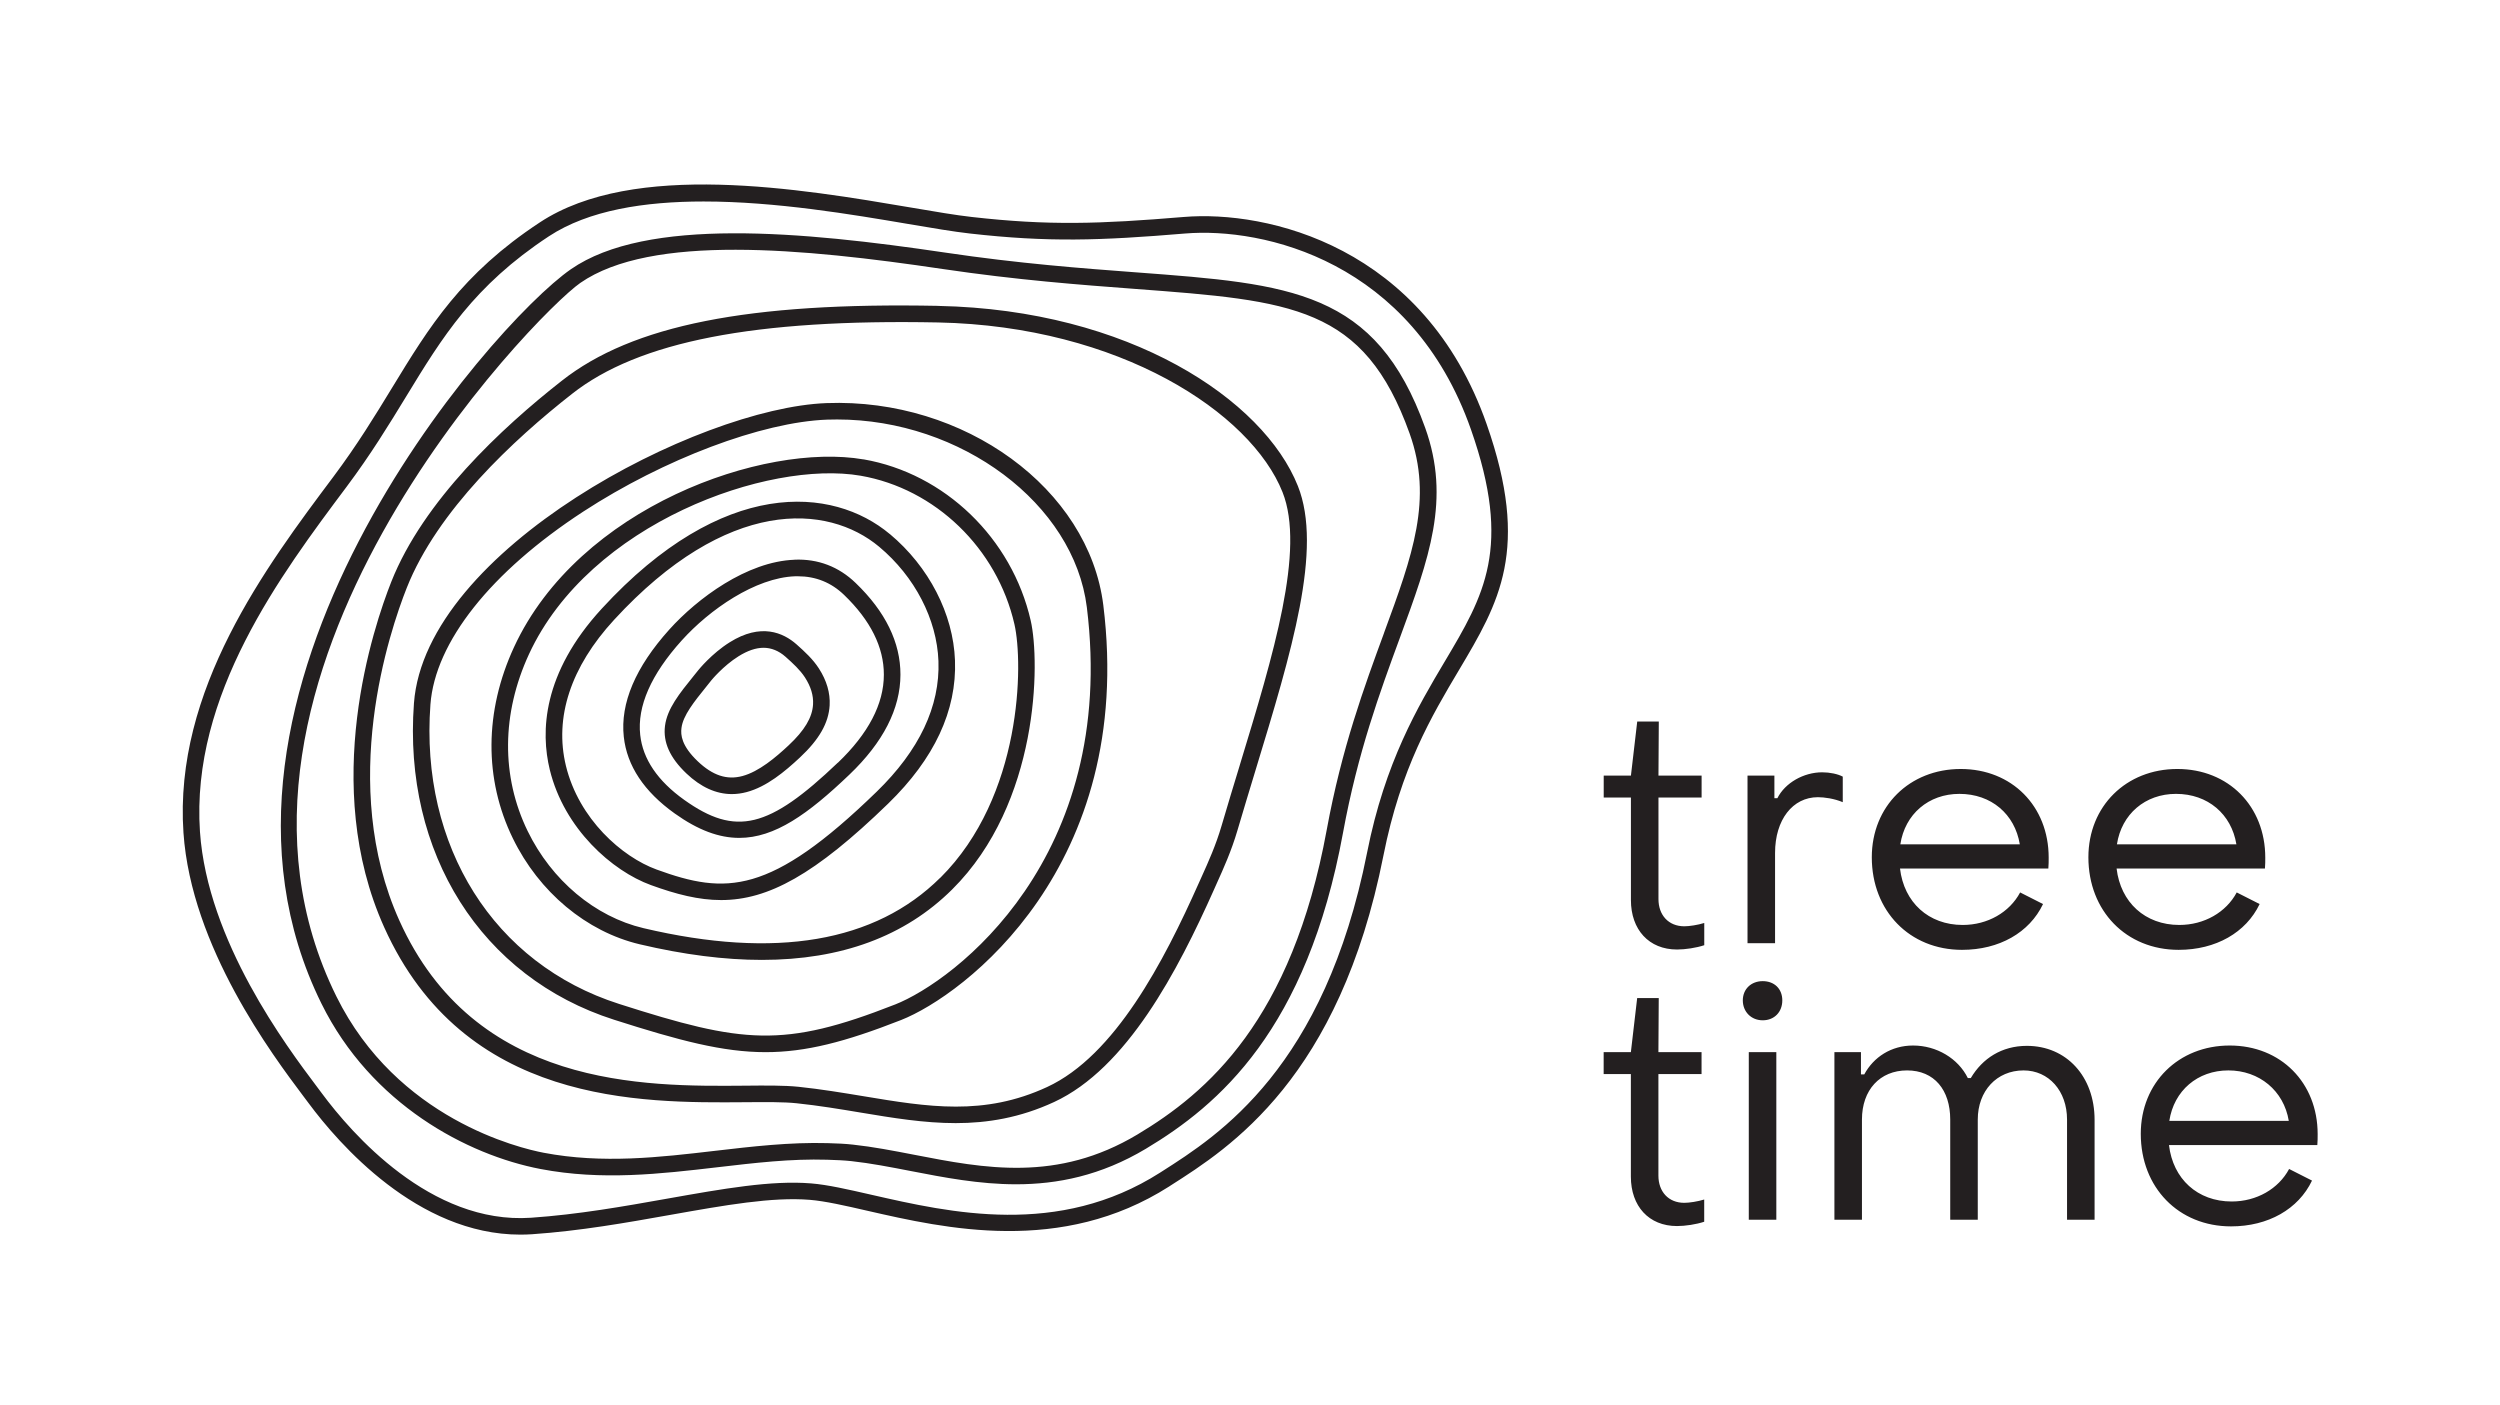 <?xml version="1.0" encoding="UTF-8"?><svg id="Layer_2" xmlns="http://www.w3.org/2000/svg" viewBox="0 0 452 254"><defs><style>.cls-1{fill:none;}.cls-2{fill:#231f20;}</style></defs><g id="Layer_1-2"><path class="cls-2" d="m142.58,134.76c-2.32,2.17-5.36,4.75-8.36,5.55h0c-2.8.75-5.36-.1-8.06-2.66-2.97-2.83-3.11-4.79-2.95-6.03.28-2.26,2.26-4.71,4.54-7.54l.88-1.1s2.12-2.59,4.89-4.32c1.63-1.02,3.14-1.54,4.53-1.54s2.75.54,3.97,1.62c1.35,1.2,2.63,2.38,3.51,3.73,1.08,1.68,1.56,3.27,1.47,4.88-.13,2.36-1.53,4.71-4.42,7.41m1.43-18.26c-2.4-2.12-6.44-3.91-12.07-.38-3.28,2.05-5.63,4.98-5.65,5l-.87,1.08c-2.58,3.19-4.8,5.94-5.19,9.05-.37,2.95.89,5.75,3.86,8.58,2.62,2.49,5.38,3.74,8.23,3.74.88,0,1.77-.12,2.67-.36,3.62-.96,6.9-3.7,9.64-6.26,3.49-3.26,5.19-6.25,5.37-9.43.12-2.23-.53-4.47-1.95-6.67-1.08-1.67-2.53-3.01-4.04-4.35m7.47,21.39c-12.49,11.92-18.45,13.37-27.77,6.73-4.81-3.43-7.49-7.38-7.96-11.74-.57-5.18,1.95-10.92,7.49-17.07,5.04-5.6,13.34-11.37,20.53-11.62.17,0,.33,0,.5,0,3.21,0,6.02,1.13,8.34,3.37,4.78,4.6,7.2,9.46,7.19,14.42,0,5.31-2.81,10.66-8.31,15.92m-7.82-36.7c-8.62.31-17.59,6.99-22.65,12.61-6.13,6.81-8.9,13.34-8.24,19.4.57,5.25,3.67,9.91,9.2,13.86,4.26,3.04,8.03,4.42,11.68,4.42,6.41,0,12.42-4.28,19.9-11.43,6.12-5.84,9.23-11.93,9.24-18.08.01-5.82-2.71-11.4-8.11-16.59-3.05-2.94-6.79-4.37-11.03-4.2m14.82,41.97c-19.26,18.7-27.26,18.61-39.77,14.05-6.25-2.28-14.04-9.11-16.39-18.74-2.13-8.76.87-17.89,8.7-26.4,20.45-22.25,38.6-21.02,47.94-13.21,6.43,5.38,10.43,13.1,10.71,20.66.3,8.18-3.46,16.14-11.19,23.64m2.4-46.6c-10.34-8.66-30.19-10.33-52.07,13.47-10.79,11.73-11.07,22.32-9.41,29.14,2.61,10.7,11.3,18.31,18.28,20.85,4.59,1.67,8.65,2.71,12.7,2.71,8.49,0,16.94-4.57,30.19-17.43,8.36-8.12,12.43-16.83,12.09-25.9-.31-8.4-4.71-16.94-11.78-22.85m9.12,62.14c-11.77,11.68-29.82,14.75-53.66,9.12-8.77-2.07-16.6-8.64-20.94-17.55-4.81-9.88-4.72-21.24.24-31.99,10.97-23.74,43.34-35.14,59.96-32.26,13.49,2.34,24.67,13.13,27.81,26.86,1.62,7.08,1.44,31.09-13.4,45.83m-13.89-75.64c-17.94-3.11-51.47,8.57-63.19,33.95-5.35,11.58-5.43,23.86-.21,34.56,4.73,9.72,13.31,16.88,22.95,19.16,7.97,1.88,15.33,2.82,22.07,2.82,14.34,0,25.86-4.25,34.4-12.73,15.75-15.63,15.93-41.11,14.21-48.62-3.4-14.89-15.55-26.6-30.22-29.15m5.65,98.58c-20.15,7.91-27.44,7.05-49.85-.12h0c-22.63-7.23-36.02-28.48-34.11-54.15.84-11.26,10.91-23.96,27.64-34.87,14.58-9.5,32.29-16.18,44.07-16.62.61-.02,1.21-.03,1.82-.03,22.38,0,42.83,15.22,45.15,33.96,5.6,45.31-23.93,67.59-34.71,71.83m-12.36-108.75c-23.3.86-72.53,26.52-74.59,54.26-2.01,27.1,12.19,49.57,36.19,57.23,11.8,3.77,19.67,5.86,27.39,5.86,7.24,0,14.35-1.83,24.47-5.8,11.35-4.46,42.42-27.8,36.59-74.99-2.6-21.08-25.15-37.5-50.05-36.56m74.72,65.47c-1.1,3.6-2.21,7.26-3.29,10.94-1.03,3.52-2.38,6.51-3.57,9.15l-.54,1.2c-6.32,14.19-15.16,31.21-27.43,36.89-11.42,5.29-21.53,3.61-33.23,1.66-3.76-.62-7.64-1.27-11.73-1.7-2.52-.26-5.83-.24-9.67-.2-18.27.16-48.85.42-62.49-29.86-11.1-24.64-1.78-52.27,1.34-60.15,5.53-13.97,19.3-26.78,29.88-35.07,12.03-9.48,33.08-13.57,66.19-12.91,32.8.67,56.56,16.31,62.27,30.68,4.13,10.4-1.63,29.33-7.73,49.36m-54.48-83.04c-34.33-.68-55.33,3.48-68.11,13.55-10.87,8.52-25.03,21.73-30.81,36.32-3.23,8.16-12.87,36.77-1.29,62.48,14.44,32.06,46.26,31.78,65.25,31.63,3.75-.03,6.98-.06,9.33.19,4,.42,7.84,1.06,11.55,1.68,5.82.97,11.47,1.91,17.2,1.91s11.62-.96,17.78-3.81c13.18-6.1,22.37-23.72,28.91-38.39l.53-1.19c1.17-2.59,2.63-5.82,3.72-9.54,1.08-3.67,2.19-7.32,3.28-10.91,6.53-21.44,12.17-39.96,7.65-51.34-6.22-15.65-30.54-31.87-65-32.57m80.59,59.09c-3.59,9.78-7.67,20.86-10.38,35.64-6.31,34.44-21.61,47.52-34.23,55.08-14.5,8.68-27.65,6.13-40.37,3.66-3.82-.74-7.43-1.44-11.05-1.83-1.41-.16-2.86-.22-4.59-.27-6.79-.19-13.69.61-20.35,1.39-9.99,1.17-20.32,2.38-30.98.35-4.34-.83-26.52-6.09-37.49-28.28-28.34-57.34,35.93-123.31,44.11-128.99,12.81-8.88,40.28-6.26,65.47-2.52,13.56,2.01,24.89,2.86,34.89,3.61,28.37,2.13,41.32,3.1,49.57,26.12,4.26,11.9.54,22.02-4.61,36.04m-44.74-65.15c-9.95-.75-21.22-1.59-34.67-3.59-25.77-3.82-53.95-6.46-67.62,3.02-14.56,10.09-72.73,76.87-45.09,132.78,8.98,18.18,26.35,27.36,39.62,29.9,11.11,2.12,21.67.88,31.89-.31,6.85-.8,13.33-1.57,19.92-1.37,1.66.05,3.03.11,4.35.25,3.49.38,7.04,1.07,10.8,1.8,5.98,1.16,12.34,2.39,19.01,2.39,7.45,0,15.3-1.54,23.47-6.43,13.16-7.88,29.1-21.49,35.63-57.11,2.66-14.52,6.69-25.48,10.24-35.14,5.37-14.61,9.25-25.17,4.62-38.09-8.91-24.85-24.28-26.01-52.17-28.1m55.69,70.38c-4.8,8.08-10.78,18.13-14.02,34.5-7.71,38.94-26.82,51.12-37.08,57.66l-.36.23c-18.38,11.72-37.93,7.25-52.2,3.99-4.24-.97-7.9-1.81-10.88-2.05-7.2-.59-15.88.96-25.93,2.74-7.96,1.42-16.19,2.88-24.73,3.47-18.14,1.24-32.46-15.3-37.78-22.47l-.98-1.31c-5.4-7.18-19.73-26.26-21.08-46.02-1.68-24.7,14.62-46.47,26.52-62.37,4.39-5.87,7.63-11.18,10.76-16.31,6.54-10.73,12.19-20,25.81-28.97,7.19-4.73,17.32-6.29,27.96-6.29,13.06,0,26.88,2.35,36.97,4.06,4.42.75,8.24,1.4,11.19,1.73,14.15,1.6,23.43,1.29,38.9,0,14.15-1.17,40.99,4.96,51.69,35.44,7.5,21.37,2.36,30-4.75,41.96m-47.19-80.39c-15.25,1.27-24.4,1.58-38.31,0-2.86-.32-6.64-.96-11.02-1.71-19.95-3.39-50.1-8.51-67.08,2.69-14.17,9.33-19.99,18.87-26.72,29.91-3.09,5.07-6.29,10.31-10.6,16.07-12.19,16.27-28.88,38.56-27.11,64.37,1.41,20.65,16.13,40.24,21.67,47.62l.97,1.29c5.41,7.29,19.68,23.75,38.24,23.75.71,0,1.43-.02,2.16-.07,8.71-.6,17.02-2.08,25.05-3.51,9.85-1.75,18.35-3.26,25.16-2.71,2.77.23,6.34,1.04,10.46,1.99,13.95,3.19,35.03,8.01,54.48-4.39l.35-.23c10.64-6.78,30.45-19.4,38.41-59.6,3.14-15.87,8.73-25.26,13.66-33.55,7.24-12.18,12.96-21.79,5-44.48-11.3-32.21-39.73-38.7-54.77-37.44m178.2,163.42c.84-5.46,5.1-9.12,10.68-9.12s10.02,3.66,10.92,9.12h-21.6Zm26.82,2.4c0-9.3-6.66-16.02-15.9-16.02s-16.08,6.72-16.08,15.96c0,9.72,6.84,16.74,16.32,16.74,6.72,0,12.18-3.12,14.64-8.28l-4.14-2.1c-1.92,3.6-5.88,5.88-10.38,5.88-6.18,0-10.62-4.08-11.34-10.2h26.82c.06-.66.06-1.38.06-1.98m-52.57-15.96c-4.56,0-8.04,2.28-10.14,5.82h-.54c-1.74-3.54-5.64-5.88-9.9-5.88-3.96,0-7.14,2.1-8.82,5.22h-.6v-4.02h-4.8v30.3h4.98v-18.12c0-5.34,3.24-8.88,8.16-8.88s7.8,3.54,7.8,8.88v18.12h4.98v-18.12c0-5.16,3.42-8.88,8.28-8.88,4.56,0,7.86,3.72,7.86,8.88v18.12h4.98v-18.06c0-7.86-5.1-13.38-12.24-13.38m-47.76-11.7c-2.1,0-3.6,1.44-3.6,3.48s1.5,3.6,3.6,3.6,3.54-1.5,3.54-3.6-1.44-3.48-3.54-3.48m-2.52,43.14h4.98v-30.3h-4.98v30.3Zm-16.34-7.98v-18.36h7.8v-3.96h-7.8l.06-9.78h-3.9l-1.14,9.78h-4.92v3.96h4.92v18.54c0,5.34,3.24,8.94,8.34,8.94,1.5,0,3.48-.3,4.92-.78v-4.02c-1.14.36-2.7.6-3.6.6-2.88,0-4.68-2.04-4.68-4.92m93.58-69.02c5.76,0,10.02,3.66,10.92,9.12h-21.6c.84-5.46,5.1-9.12,10.68-9.12m15.12,19.92l-4.14-2.1c-1.92,3.6-5.88,5.88-10.38,5.88-6.18,0-10.62-4.08-11.34-10.2h26.82c.06-.66.06-1.38.06-1.98,0-9.3-6.66-16.02-15.9-16.02s-16.08,6.72-16.08,15.96c0,9.72,6.84,16.74,16.32,16.74,6.72,0,12.18-3.12,14.64-8.28m-54.28-19.92c5.76,0,10.02,3.66,10.92,9.12h-21.6c.84-5.46,5.1-9.12,10.68-9.12m.48,28.2c6.72,0,12.18-3.12,14.64-8.28l-4.14-2.1c-1.92,3.6-5.88,5.88-10.38,5.88-6.18,0-10.62-4.08-11.34-10.2h26.82c.06-.66.06-1.38.06-1.98,0-9.3-6.66-16.02-15.9-16.02s-16.08,6.72-16.08,15.96c0,9.72,6.84,16.74,16.32,16.74m-21.57-31.32c-.9-.48-2.34-.78-3.72-.78-3.36,0-6.72,1.92-8.1,4.68h-.54v-4.08h-4.86v30.3h4.98v-16.32c0-6,3.18-10.08,7.74-10.08,1.14,0,2.94.24,4.5.9v-4.62Zm-33.32,22.14v-18.36h7.8v-3.96h-7.8l.06-9.78h-3.9l-1.14,9.78h-4.92v3.96h4.92v18.54c0,5.34,3.24,8.94,8.34,8.94,1.5,0,3.48-.3,4.92-.78v-4.02c-1.14.36-2.7.6-3.6.6-2.88,0-4.68-2.04-4.68-4.92"/><rect class="cls-1" width="452" height="254"/></g></svg>